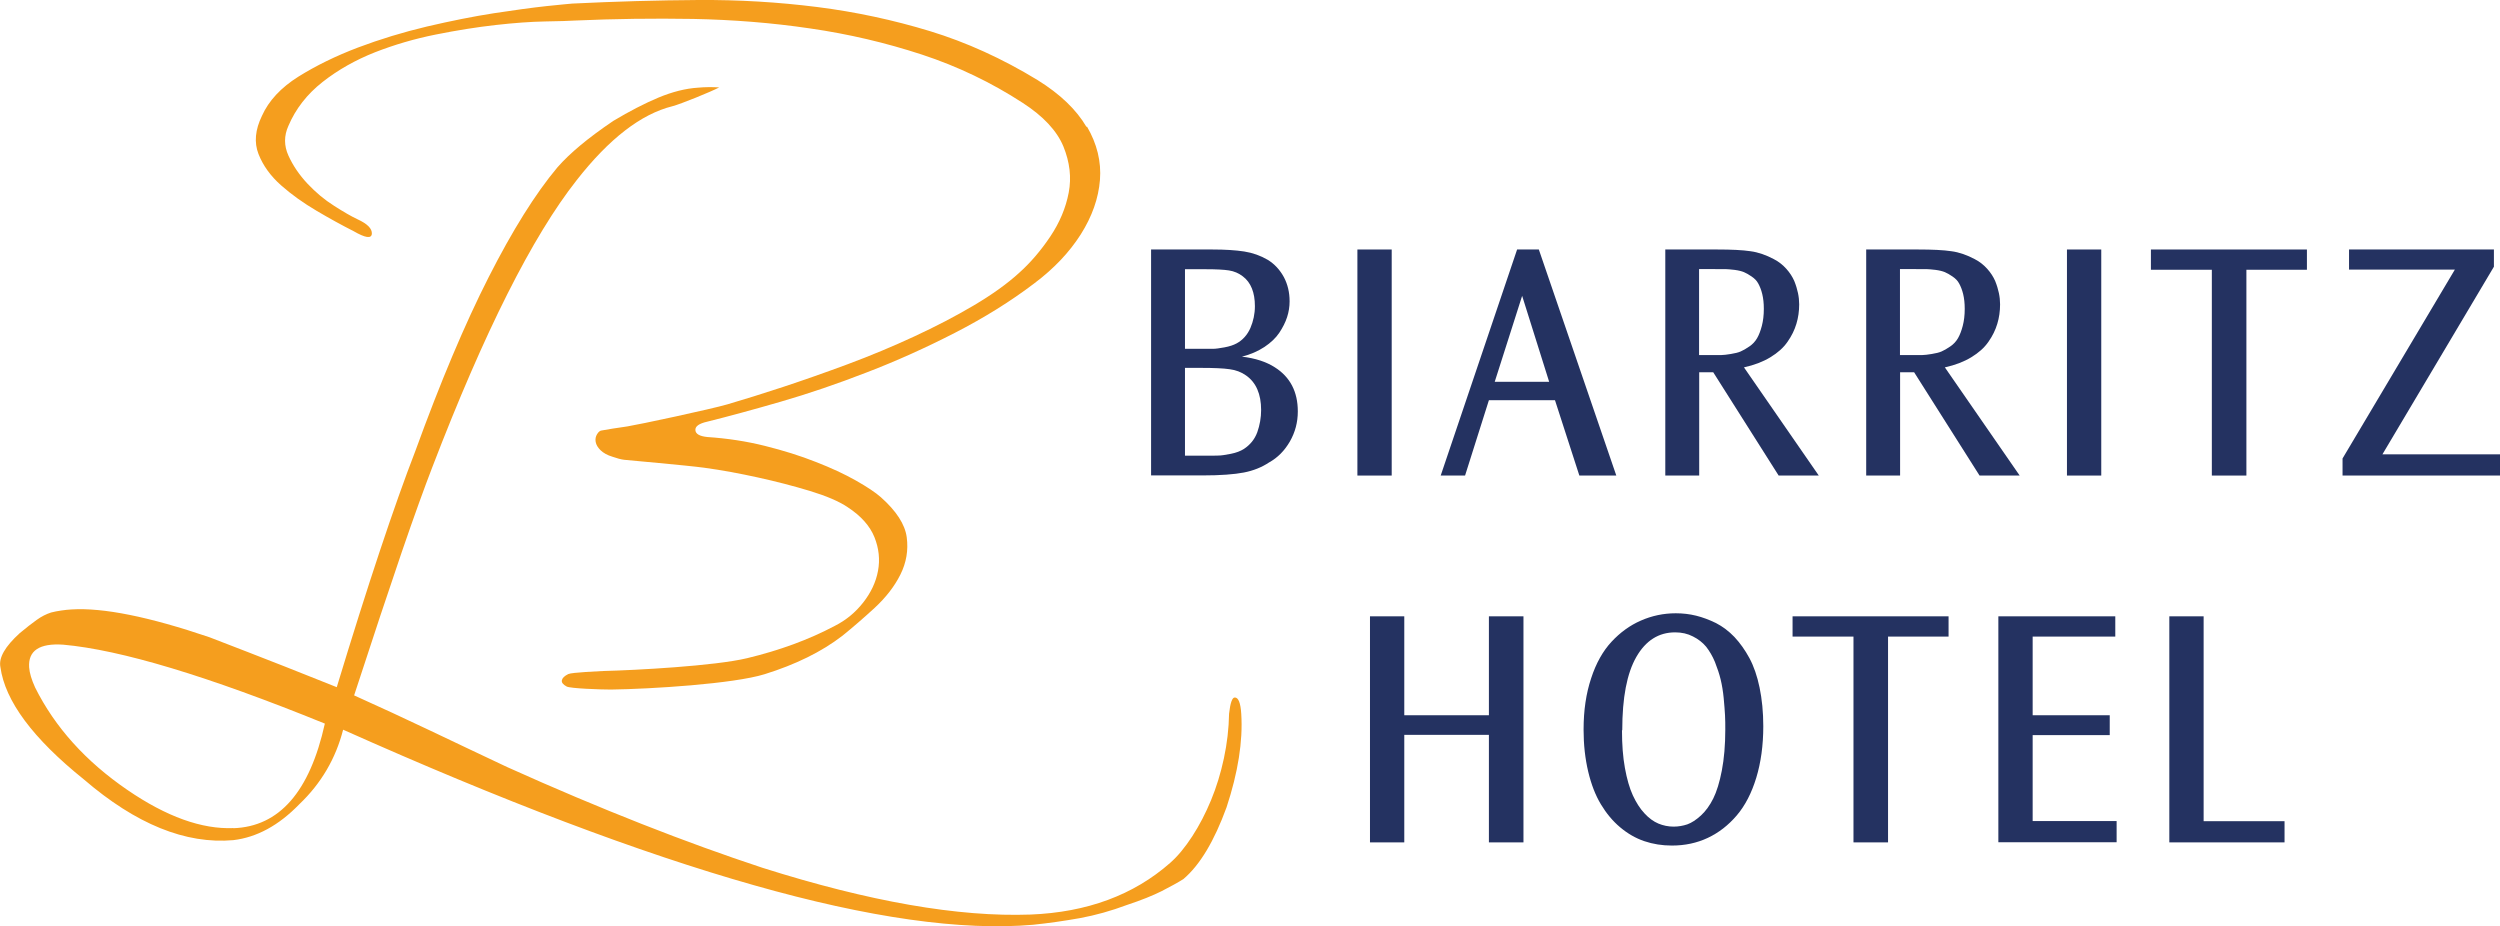 <?xml version="1.0" encoding="UTF-8"?>
<svg id="Layer_1" data-name="Layer 1" xmlns="http://www.w3.org/2000/svg" viewBox="0 0 188.78 69.95">
  <defs>
    <style>
      .cls-1 {
        fill: #f59e1e;
      }

      .cls-2 {
        fill: #243261;
      }
    </style>
  </defs>
  <path class="cls-1" d="M82.04,9.58c-.76-1.3-1.99-2.48-3.7-3.54-2.66-1.62-5.37-2.85-8.12-3.69-2.76-.84-5.59-1.45-8.51-1.82C58.78.16,55.79-.02,52.73,0c-3.07.02-6.23.11-9.51.27-.19.01-.84.08-1.94.19-1.1.12-2.43.3-3.99.54-1.55.24-3.24.58-5.04,1-1.81.43-3.55.96-5.22,1.59-1.68.64-3.17,1.37-4.5,2.2-1.32.83-2.24,1.82-2.75,2.96-.51,1.05-.6,2.01-.26,2.88.34.87.91,1.66,1.7,2.36.79.7,1.69,1.34,2.69,1.93,1,.59,1.93,1.1,2.78,1.53.9.52,1.36.59,1.39.2.02-.39-.34-.75-1.08-1.09-.45-.21-1.04-.55-1.76-1.01-.73-.46-1.4-1.02-2.02-1.68-.62-.66-1.1-1.37-1.44-2.12-.34-.75-.34-1.5,0-2.25.55-1.29,1.41-2.39,2.58-3.31,1.17-.92,2.49-1.66,3.95-2.24,1.46-.57,2.99-1.02,4.59-1.34,1.6-.32,3.1-.56,4.52-.72,1.41-.16,2.66-.25,3.75-.27,1.09-.02,1.84-.04,2.28-.07,2.94-.13,5.9-.17,8.9-.12,3,.06,5.94.29,8.84.72,2.9.42,5.7,1.08,8.42,1.97,2.71.89,5.25,2.11,7.62,3.65,1.56,1.01,2.58,2.11,3.07,3.29.48,1.18.62,2.34.4,3.49-.22,1.15-.68,2.25-1.39,3.31-.71,1.06-1.5,1.98-2.36,2.75-.91.83-2.06,1.65-3.43,2.46-1.37.81-2.87,1.59-4.49,2.34-1.62.75-3.29,1.45-5.01,2.09-1.72.64-3.35,1.21-4.89,1.72-1.54.51-2.94.94-4.19,1.31-1.26.37-6.74,1.54-7.57,1.67-.84.12-1.47.22-1.9.3-.14,0-.27.1-.38.28-.11.18-.15.37-.11.59.04.22.16.42.37.63.21.2.5.37.9.49.34.12.64.2.88.23.24.03,4.73.42,6.05.6,1.32.18,2.66.43,4.03.73,1.37.3,2.68.64,3.94,1.02,1.25.38,2.21.79,2.86,1.23,1.01.66,1.68,1.42,2.02,2.26.34.85.43,1.7.27,2.55-.16.86-.54,1.65-1.12,2.39-.58.74-1.29,1.33-2.14,1.76-1.96,1.04-4.17,1.85-6.62,2.44-2.45.59-8.43.91-10.89.97-.29.02-2.34.1-2.62.23-.28.14-.44.29-.48.46-.04.17.08.33.36.48.27.15,2.56.23,3.34.23,3.04-.04,9.26-.43,11.61-1.16,2.34-.73,4.3-1.69,5.87-2.9.78-.63,1.59-1.33,2.44-2.11.84-.78,1.49-1.61,1.94-2.51.45-.9.61-1.84.48-2.82-.13-.98-.79-1.99-1.96-3.03-.41-.36-1.04-.78-1.89-1.26-.85-.48-1.86-.95-3.02-1.4-1.16-.46-2.44-.86-3.84-1.21-1.4-.35-2.85-.57-4.35-.67-.58-.06-.88-.23-.9-.52-.02-.29.28-.5.9-.64,1.57-.39,3.41-.89,5.52-1.5,2.11-.61,4.28-1.35,6.52-2.22,2.24-.86,4.46-1.86,6.66-2.99,2.2-1.13,4.2-2.37,6-3.74,1.48-1.11,2.64-2.34,3.5-3.69.86-1.36,1.34-2.73,1.45-4.11.11-1.38-.22-2.73-.98-4.03"/>
  <path class="cls-1" d="M93.73,53.91c-.05-.84-.22-1.26-.5-1.24-.19.01-.33.42-.42,1.22-.02,1.13-.15,2.25-.39,3.37-.24,1.12-.56,2.17-.97,3.16-.41.99-.88,1.9-1.42,2.73-.54.83-1.09,1.5-1.67,2.01-2.76,2.43-6.28,3.73-10.54,3.9-5.44.2-12.19-.98-20.24-3.53-2.88-.95-5.92-2.05-9.12-3.31-3.2-1.26-6.6-2.69-10.17-4.3-1.94-.91-3.86-1.83-5.78-2.74-1.91-.91-3.84-1.8-5.77-2.67,1.42-4.36,2.62-7.96,3.59-10.8.97-2.83,1.75-4.97,2.31-6.42,3.92-10.21,7.56-17.44,10.91-21.69,2.45-3.13,4.86-4.99,7.23-5.58.62-.16,2.93-1.1,3.53-1.42-.53-.03-1.06-.03-1.6.02-.94.06-1.93.31-2.99.75-1.05.44-2.19,1.03-3.41,1.76-.99.67-1.82,1.29-2.49,1.85-.67.56-1.25,1.11-1.73,1.66-1.66,1.98-3.39,4.75-5.19,8.29-1.8,3.54-3.64,7.91-5.53,13.11-1.62,4.19-3.6,10.14-5.94,17.85-2.94-1.18-5.21-2.07-6.79-2.68-1.59-.61-2.53-.97-2.82-1.09-4.56-1.55-8.04-2.25-10.42-2.1-.23.01-.49.04-.77.08-.28.04-.53.09-.77.15-.37.12-.73.3-1.09.56-.36.26-.79.59-1.28,1-1.11,1.01-1.6,1.86-1.46,2.56.35,2.56,2.45,5.39,6.31,8.49,3.92,3.37,7.68,4.9,11.28,4.58,1.77-.21,3.43-1.11,4.98-2.71,1.64-1.56,2.75-3.44,3.31-5.63,11.99,5.36,22.33,9.28,31.01,11.74,8.68,2.47,15.71,3.46,21.09,2.99,1.17-.12,2.34-.29,3.53-.5,1.19-.22,2.37-.55,3.57-1,1.06-.35,1.93-.7,2.61-1.04.68-.35,1.23-.65,1.64-.91,1.25-1.06,2.33-2.87,3.26-5.42.87-2.64,1.24-4.99,1.11-7.05M17.63,62.53c-2.39.1-5.06-.86-8.01-2.88-3.14-2.15-5.47-4.73-6.97-7.74-.27-.59-.42-1.1-.45-1.52-.08-1.26.78-1.83,2.57-1.71,4.35.39,10.93,2.37,19.76,5.96-1.14,5.15-3.44,7.78-6.91,7.9"/>
  <g>
    <path class="cls-2" d="M86.92,18.84h4.64c.94,0,1.74.05,2.39.15.64.1,1.23.31,1.78.63.52.32.92.76,1.22,1.31.29.55.43,1.16.43,1.82,0,.4-.06.8-.19,1.2-.13.4-.33.79-.59,1.18s-.64.75-1.12,1.07c-.49.32-1.05.57-1.7.73,1.01.12,1.84.39,2.49.81,1.15.73,1.73,1.84,1.73,3.33,0,.82-.2,1.57-.6,2.27-.4.69-.92,1.22-1.57,1.58-.54.36-1.18.62-1.9.76s-1.77.22-3.12.22h-3.89v-17.07ZM89.48,26.34h1.24c.4,0,.69,0,.88,0s.48-.04.86-.11c.38-.07.68-.17.92-.3.46-.25.81-.64,1.04-1.16.22-.52.34-1.07.34-1.65,0-1.03-.3-1.79-.91-2.25-.31-.24-.66-.39-1.05-.45s-.97-.09-1.74-.09h-1.58v6.02ZM89.48,34.41h1.56c.43,0,.75,0,.96-.01.22,0,.53-.05.94-.13.41-.08.74-.21.99-.37.47-.31.81-.72,1.01-1.26.19-.54.29-1.1.29-1.68,0-1.2-.38-2.08-1.14-2.61-.35-.25-.77-.41-1.24-.47-.48-.07-1.19-.1-2.13-.1h-1.24v6.64Z"/>
    <path class="cls-2" d="M102.5,18.84h2.59v17.07h-2.59v-17.07Z"/>
    <path class="cls-2" d="M114.55,18.84h1.65l5.85,17.07h-2.79l-1.84-5.69h-4.99l-1.8,5.69h-1.84l5.77-17.07ZM114.94,22.34l-2.07,6.49h4.11l-2.04-6.49Z"/>
    <path class="cls-2" d="M125.74,18.84h3.94c1.07,0,1.9.04,2.5.13.6.08,1.19.29,1.77.6.37.19.68.44.94.73s.46.6.6.92c.13.32.22.63.28.91.06.28.09.57.09.85,0,.52-.07,1.01-.21,1.47-.14.47-.36.92-.67,1.36-.31.45-.74.83-1.3,1.17s-1.22.59-1.99.76l5.65,8.17h-3.03l-4.94-7.8h-1.06v7.8h-2.56v-17.07ZM129.52,20.32h-1.22v6.49h1.04c.28,0,.5,0,.66,0,.15,0,.39-.03.7-.08s.56-.11.74-.19c.19-.08.41-.21.66-.38.25-.17.44-.38.58-.62s.26-.55.36-.93c.1-.38.15-.81.15-1.29,0-.42-.04-.79-.12-1.12s-.19-.59-.3-.79c-.11-.21-.28-.38-.5-.53s-.41-.26-.58-.33c-.17-.07-.4-.13-.7-.17-.3-.03-.53-.06-.7-.06s-.41,0-.73,0h-.04Z"/>
    <path class="cls-2" d="M140.91,18.84h3.94c1.07,0,1.9.04,2.5.13.6.08,1.19.29,1.77.6.37.19.68.44.94.73s.46.6.6.92c.13.32.22.63.28.91.06.28.09.57.09.85,0,.52-.07,1.01-.21,1.47-.14.47-.36.92-.67,1.36-.31.45-.74.83-1.3,1.17s-1.22.59-1.99.76l5.65,8.17h-3.03l-4.94-7.8h-1.06v7.8h-2.56v-17.07ZM144.69,20.32h-1.22v6.49h1.04c.28,0,.5,0,.66,0,.15,0,.39-.03.7-.08s.56-.11.74-.19c.19-.08.41-.21.66-.38.25-.17.44-.38.58-.62s.26-.55.36-.93c.1-.38.15-.81.15-1.29,0-.42-.04-.79-.12-1.12s-.19-.59-.3-.79c-.11-.21-.28-.38-.5-.53s-.41-.26-.58-.33c-.17-.07-.4-.13-.7-.17-.3-.03-.53-.06-.7-.06s-.41,0-.73,0h-.04Z"/>
    <path class="cls-2" d="M156.08,18.84h2.59v17.07h-2.59v-17.07Z"/>
    <path class="cls-2" d="M162.42,18.84h11.78v1.53h-4.57v15.54h-2.61v-15.54h-4.6v-1.53Z"/>
    <path class="cls-2" d="M177.38,18.84h10.94v1.3l-8.42,14.17h8.88v1.6h-11.89v-1.29l8.48-14.26h-7.99v-1.53Z"/>
  </g>
  <g>
    <path class="cls-2" d="M103.45,46.54h2.59v7.47h6.39v-7.47h2.61v17.07h-2.61v-8.12h-6.39v8.12h-2.59v-17.07Z"/>
    <path class="cls-2" d="M119.58,55.1v-.03c0-1.43.19-2.71.57-3.85.37-1.14.89-2.06,1.54-2.76.65-.7,1.39-1.24,2.22-1.6.82-.36,1.7-.55,2.63-.55.53,0,1.04.06,1.53.18s1,.31,1.51.56c.5.26.97.61,1.39,1.05.42.45.8.98,1.13,1.59.33.61.59,1.36.77,2.23s.28,1.85.28,2.92c0,1.44-.18,2.74-.53,3.89-.35,1.15-.84,2.1-1.47,2.84-.63.74-1.36,1.31-2.19,1.7-.83.39-1.73.58-2.71.58-.74,0-1.43-.11-2.08-.33s-1.26-.57-1.83-1.05c-.56-.47-1.04-1.05-1.45-1.73s-.73-1.5-.96-2.47-.35-2.03-.35-3.18ZM122.48,55.15v.02c0,1.05.07,1.99.22,2.82s.35,1.53.6,2.07c.25.54.54,1,.88,1.36.33.36.69.62,1.05.77s.75.23,1.15.23c.35,0,.7-.06,1.03-.17.33-.12.67-.34,1.03-.67s.67-.76.93-1.28.48-1.23.65-2.12c.17-.89.26-1.92.26-3.08,0-.39,0-.75-.02-1.09s-.05-.77-.1-1.29c-.05-.52-.13-1-.23-1.41-.1-.42-.25-.86-.43-1.32-.19-.46-.42-.84-.67-1.16-.26-.31-.59-.57-.99-.77-.4-.21-.85-.31-1.35-.31-1.24,0-2.22.62-2.93,1.86-.71,1.24-1.06,3.08-1.06,5.53Z"/>
    <path class="cls-2" d="M135.36,46.54h11.78v1.53h-4.57v15.54h-2.61v-15.54h-4.6v-1.53Z"/>
    <path class="cls-2" d="M150.9,46.54h8.83v1.53h-6.24v5.94h5.82v1.5h-5.82v6.49h6.34v1.6h-8.93v-17.07Z"/>
    <path class="cls-2" d="M163.81,46.54h2.59v15.47h6.11v1.6h-8.7v-17.07Z"/>
  </g>
</svg>